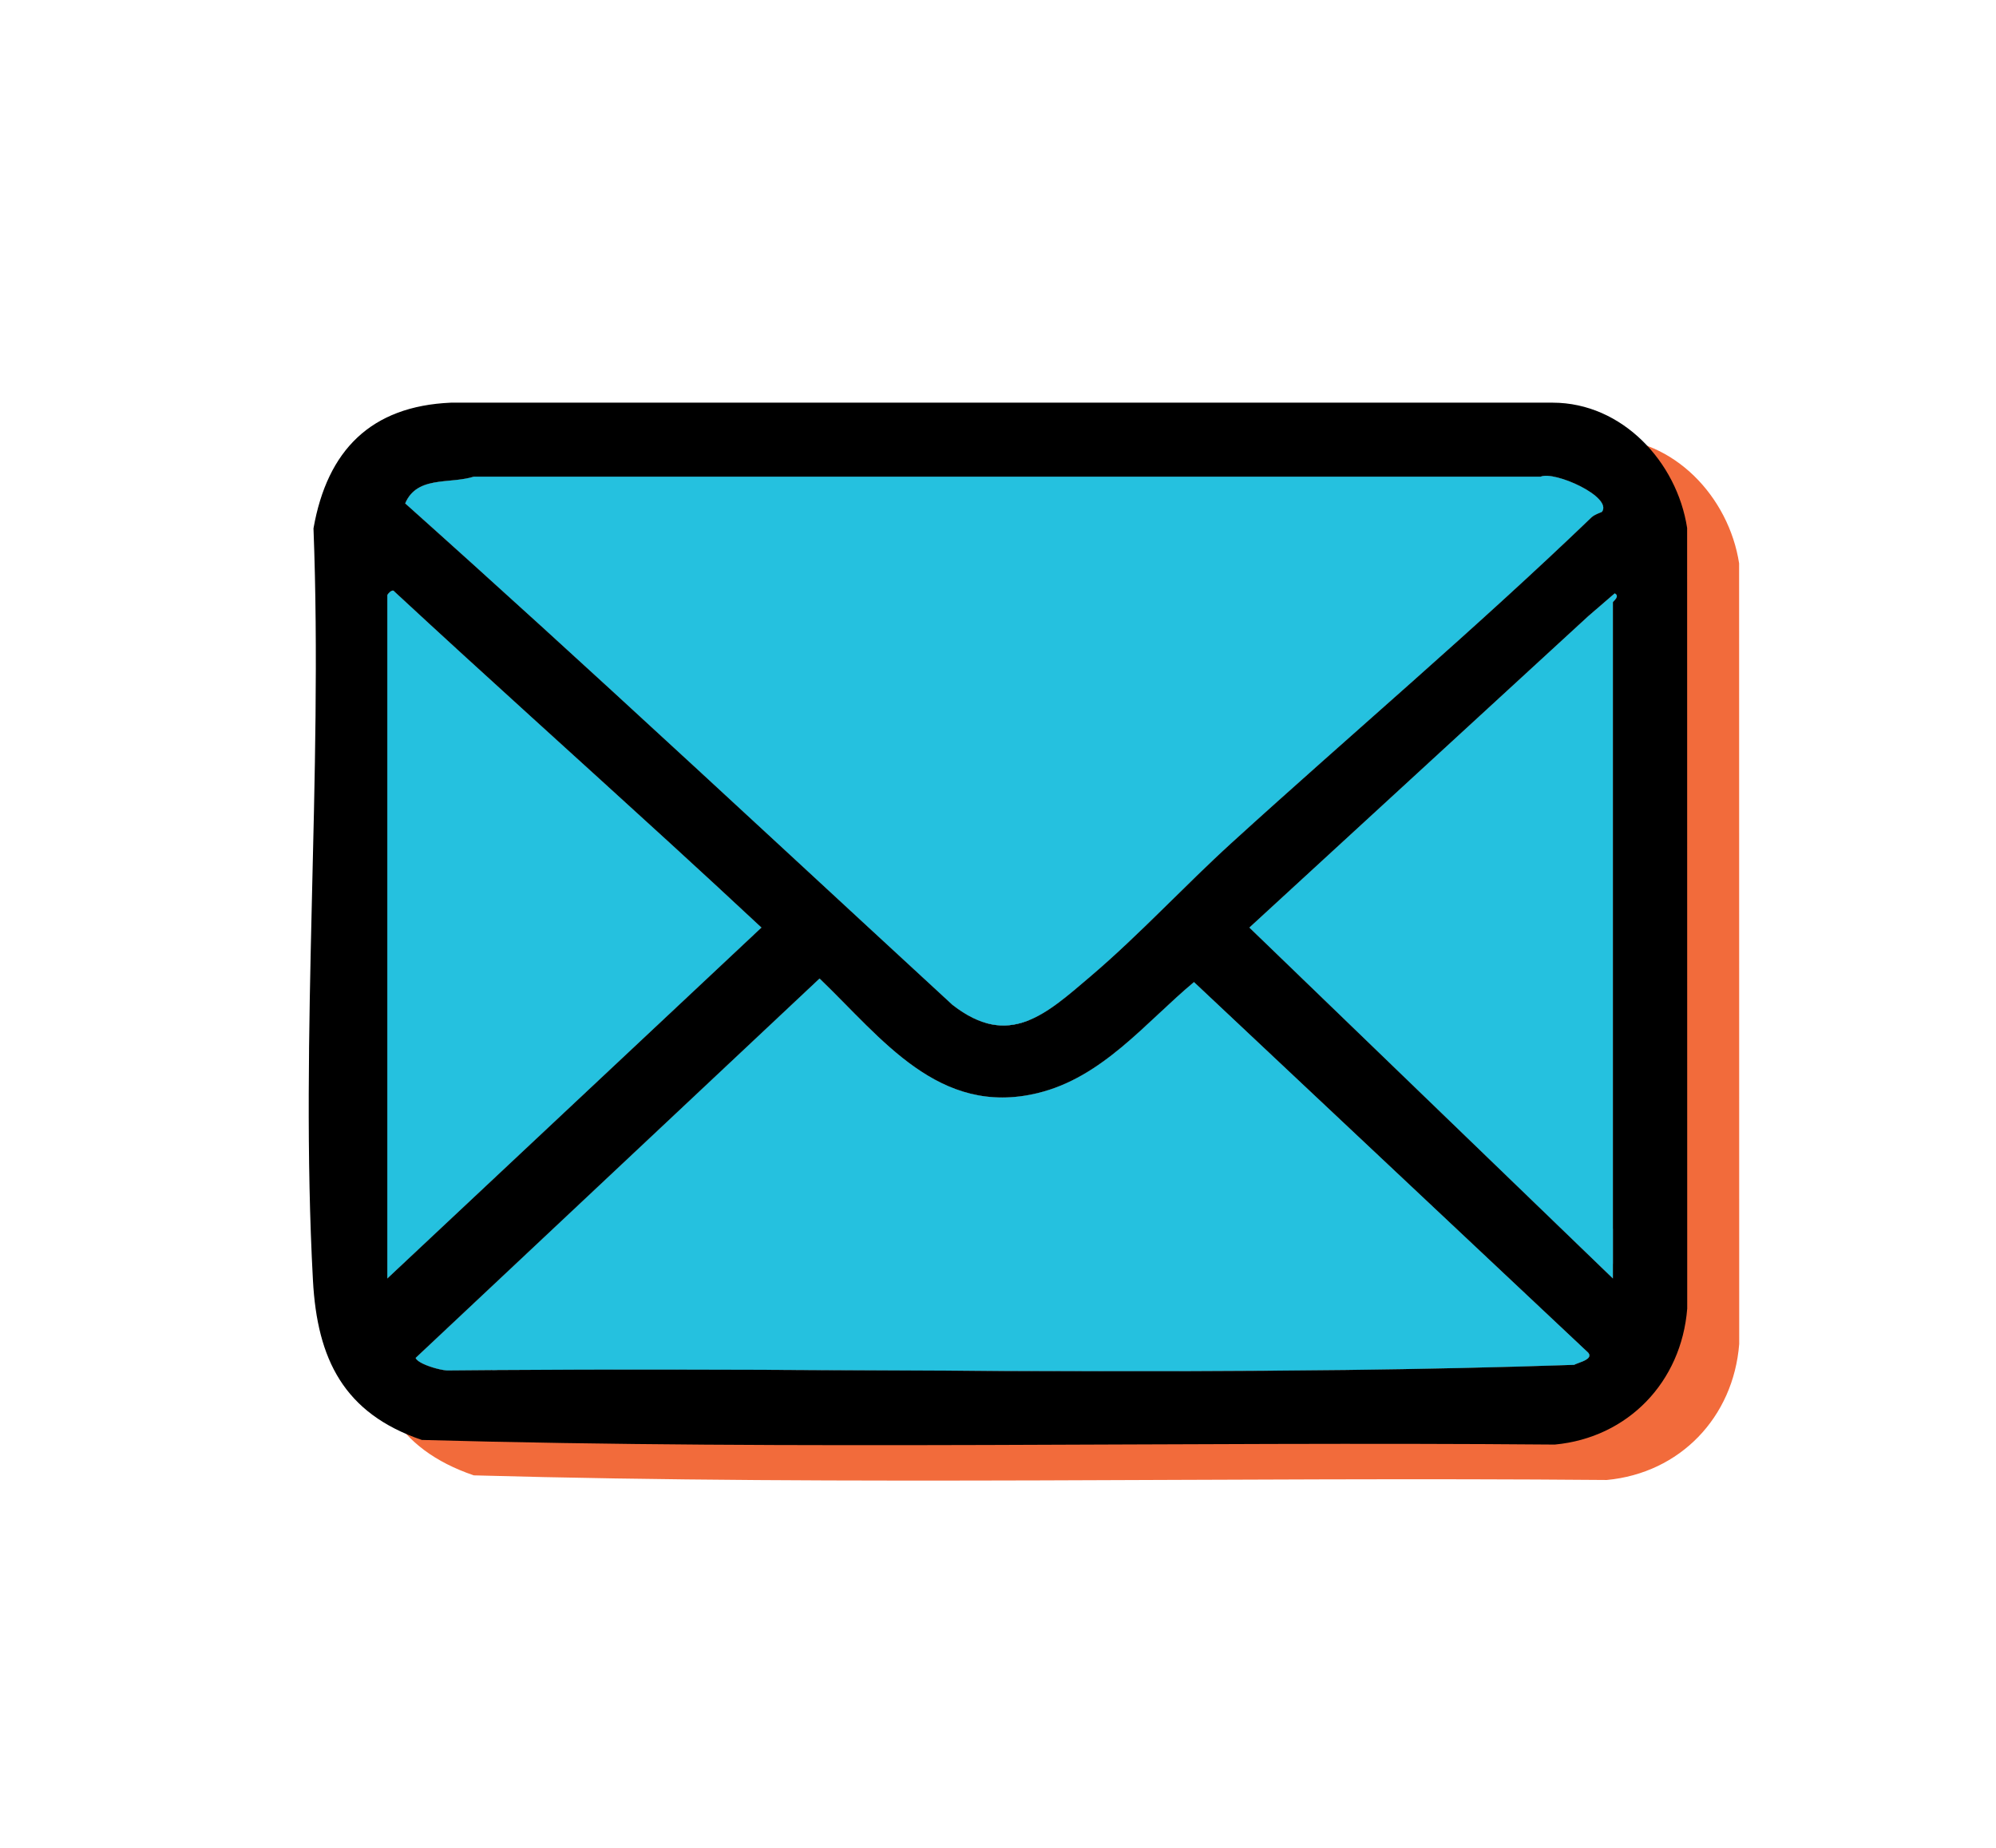 <?xml version="1.0" encoding="UTF-8"?>
<svg id="mail" xmlns="http://www.w3.org/2000/svg" viewBox="0 0 444.61 411.67">
  <g id="Layer_391" data-name="Layer 391">
    <g>
      <path d="M371.7,132.63c-.05-.16-.19-.31-.45-.43l-5.91,5.1-75.46,69.35,80.97,78.17v-150.66s.06-.08.14-.17c.02-.02.04-.04.07-.07.04-.05.1-.1.15-.16.11-.12.23-.26.32-.4.16-.24.26-.5.17-.73ZM117.21,125.96c5.11,4.61,10.21,9.24,15.31,13.88,5.09,4.63,10.17,9.28,15.25,13.94,25.39,23.28,50.62,46.74,75.96,70.08,12.6,9.86,20.89,2.05,30.7-6.29,10.95-9.31,20.96-20.21,31.53-29.83,26.59-24.2,54.22-47.59,80.16-72.51.09-.08.19-.16.3-.24.09-.07.19-.13.29-.18.74-.43,1.66-.71,1.72-.79,2.37-3.36-10.62-9.17-13.67-7.82H117.1c-1.19.37-2.46.56-3.74.71-.19.02-.37.04-.56.06-.37.04-.74.07-1.11.11-3.14.3-6.22.62-8.3,2.71-.12.13-.24.26-.36.39-.46.55-.87,1.19-1.2,1.97h.01c5.14,4.59,10.26,9.19,15.37,13.81ZM365.46,301.53c-.03-.06-.07-.11-.12-.17l-87.82-82.57c-10.79,9-20.37,21.27-34.88,24.75-21.95,5.28-34.63-12.2-48.52-25.54l-89.96,84.51h-.01c.03.12.1.24.21.36.17.2.45.41.79.61.14.08.29.16.44.24.08.04.16.08.24.12.17.08.34.15.52.23.09.03.18.07.27.11.18.07.37.14.56.21.1.03.2.06.3.1.19.06.39.13.58.19.2.06.4.11.59.17,1.22.33,2.36.52,2.94.46,3.64-.04,7.27-.07,10.91-.09,50.95-.36,102.01.37,152.99.24h1.07c11.58-.03,23.17-.11,34.74-.25,16.98-.21,33.95-.57,50.89-1.14.38-.22,1.23-.47,1.99-.8.19-.08.37-.17.54-.26h0c.16-.09.31-.19.44-.3t.01,0c.3-.24.47-.52.41-.84-.02-.11-.06-.22-.13-.34ZM160.83,187.84c-10.22-9.35-20.49-18.65-30.74-27.97-10.26-9.32-20.5-18.66-30.66-28.08-.29-.52-.93,0-1.3.4-.1.12-.18.23-.23.31-.03.04-.04.07-.05.09v152.23h.01l83.33-78.17c-6.75-6.31-13.55-12.57-20.36-18.81ZM371.7,132.63c-.05-.16-.19-.31-.45-.43l-5.91,5.1-75.46,69.35,80.97,78.17v-150.66s.06-.08.14-.17c.02-.02.05-.05.07-.07.04-.05.1-.1.15-.16.11-.12.22-.26.32-.4.15-.24.25-.49.17-.73ZM365.46,301.53c-.03-.06-.07-.11-.12-.17l-87.82-82.57c-10.79,9-20.37,21.27-34.88,24.75-21.95,5.28-34.63-12.2-48.52-25.54l-89.96,84.51c.03.12.1.24.2.36.17.2.45.41.79.61.14.08.29.16.44.24.08.04.16.08.24.12.17.08.34.15.52.23.09.03.18.07.27.11.18.07.37.14.56.21.1.03.2.06.3.1.19.06.39.13.58.19.2.06.4.11.59.17,1.22.33,2.36.52,2.94.46,3.64-.04,7.27-.07,10.91-.09,50.95-.36,102.01.37,152.99.24h1.07c11.58-.03,23.17-.11,34.74-.25,16.98-.21,33.95-.57,50.89-1.14.38-.22,1.23-.47,1.99-.8.19-.08.37-.17.54-.26h0c.17-.1.32-.2.44-.3t.01,0c.4-.33.57-.71.28-1.18ZM160.83,187.84c-10.22-9.35-20.49-18.64-30.74-27.97-10.26-9.32-20.5-18.66-30.66-28.08-.29-.52-.93,0-1.3.4-.1.12-.18.23-.23.31-.03.04-.04.07-.05.09v152.23h.01s83.33-78.17,83.33-78.17c-6.75-6.31-13.55-12.57-20.36-18.81ZM354.76,106.2H117.1c-1.19.38-2.46.57-3.74.71-.19.02-.37.04-.56.06-.37.04-.74.07-1.11.11-3.14.3-6.22.62-8.3,2.71-.12.13-.24.26-.36.39-.46.55-.87,1.19-1.2,1.97h.01c5.14,4.59,10.26,9.19,15.37,13.81,5.11,4.61,10.21,9.24,15.31,13.88,5.09,4.63,10.17,9.28,15.25,13.94,25.39,23.28,50.62,46.74,75.96,70.08,12.6,9.86,20.89,2.05,30.7-6.29,10.95-9.31,20.96-20.21,31.53-29.83,26.59-24.2,54.22-47.59,80.16-72.51.09-.08.19-.16.3-.24.09-.07.19-.12.29-.18.74-.43,1.66-.71,1.72-.79,2.37-3.36-10.62-9.17-13.67-7.82Z" style="fill: #f26b3b;"/>
      <path d="M387.39,125.52c-2.27-14.74-14.46-27.89-29.92-27.92H112.01c-17.79.77-27.54,10.59-30.6,28.01,2.12,55.12-3.09,112.69-.12,167.53.95,17.59,6.89,29.63,24.25,35.55,83.94,2.34,168.27.31,252.37,1.03,16.32-1.53,28.21-13.96,29.5-30.29l-.02-173.91ZM103.03,118.07c.12-.14.24-.27.36-.39,2.08-2.09,5.16-2.41,8.3-2.71.37-.04.74-.07,1.11-.11.19-.02.37-.04.56-.06,1.28-.15,2.55-.34,3.74-.71h237.66c3.05-1.35,16.04,4.46,13.67,7.82-.06.08-.98.36-1.72.79-.1.05-.2.11-.29.18-.11.08-.21.16-.3.24-25.94,24.92-53.57,48.31-80.16,72.51-10.57,9.62-20.58,20.52-31.53,29.83-9.81,8.34-18.1,16.15-30.7,6.29-25.34-23.34-50.57-46.8-75.96-70.08-5.08-4.65-10.16-9.3-15.25-13.94-5.1-4.64-10.2-9.27-15.31-13.88-5.11-4.61-10.24-9.21-15.37-13.81h-.01c.33-.78.74-1.42,1.2-1.97ZM97.85,292.71v-152.23s.02-.05.05-.09c.05-.08.13-.19.23-.31.37-.41,1.01-.92,1.3-.4,10.16,9.42,20.4,18.76,30.66,28.08,10.25,9.32,20.52,18.62,30.74,27.97,6.81,6.24,13.61,12.5,20.36,18.81l-83.33,78.17h-.01ZM365.18,310.6s0,.01-.01,0c-.13.11-.28.21-.44.3h0c-.17.1-.35.18-.54.26-.76.33-1.61.58-1.99.8-16.94.57-33.91.93-50.89,1.14-11.57.14-23.16.22-34.74.25h-1.07c-50.98.13-102.04-.6-152.99-.24-3.64.02-7.27.05-10.91.09-.58.06-1.72-.13-2.94-.46-.2-.06-.39-.11-.59-.17-.19-.06-.38-.12-.58-.19-.1-.04-.2-.07-.3-.1-.19-.07-.38-.14-.56-.21-.09-.04-.18-.08-.27-.11-.18-.07-.35-.15-.52-.23-.08-.04-.16-.08-.24-.12-.15-.07-.3-.15-.44-.24-.34-.2-.62-.41-.79-.61-.11-.12-.18-.24-.21-.36h.01l89.96-84.51c13.89,13.34,26.57,30.82,48.52,25.54,14.51-3.48,24.09-15.75,34.88-24.75l87.82,82.57c.05.06.09.11.12.17.29.47.12.86-.28,1.18ZM371.53,141.25c-.09.14-.21.28-.32.4-.05.06-.11.11-.15.16-.03.03-.05.05-.07.07-.08.09-.14.15-.14.17v150.66l-80.97-78.17,75.46-69.35,5.91-5.1c.26.12.4.27.45.43.09.23-.01.49-.17.73Z" style="fill: #f26b3b;"/>
      <path d="M368.43,114.02c-.06.08-.98.36-1.72.79-.1.05-.2.11-.29.18-.11.08-.21.16-.3.24-25.94,24.92-53.57,48.31-80.16,72.51-10.57,9.62-20.58,20.52-31.53,29.83-9.81,8.34-18.1,16.15-30.7,6.29-25.34-23.34-50.57-46.8-75.96-70.08-5.08-4.66-10.16-9.31-15.25-13.94-5.1-4.64-10.2-9.27-15.31-13.88-5.11-4.62-10.23-9.22-15.37-13.81.33-.78.73-1.42,1.19-1.97.12-.13.24-.26.36-.39,2.08-2.09,5.16-2.41,8.3-2.71.37-.04.74-.07,1.11-.11.19-.02.37-.04.56-.06,1.28-.15,2.55-.34,3.74-.71h237.66c3.05-1.35,16.04,4.46,13.67,7.82Z" style="fill: #f26b3b;"/>
      <path d="M365.59,301.87c.06.32-.11.6-.41.84t-.01,0c-.13.11-.28.21-.44.3h0c-.17.09-.35.18-.54.26-.76.33-1.61.58-1.99.8-16.94.57-33.91.93-50.89,1.14-11.57.14-23.15.21-34.74.25h-1.07c-50.97.12-102.04-.61-152.99-.24-3.64.02-7.27.05-10.91.09-.58.06-1.72-.13-2.94-.46-.19-.06-.39-.11-.59-.17-.19-.06-.39-.13-.58-.19-.1-.04-.2-.07-.3-.1-.19-.07-.38-.14-.56-.21-.09-.04-.18-.08-.27-.11-.18-.08-.35-.15-.52-.23-.08-.04-.16-.08-.24-.12-.15-.08-.3-.16-.44-.24-.34-.2-.62-.41-.79-.61-.11-.12-.18-.24-.21-.36h.01l89.96-84.51c13.89,13.34,26.57,30.82,48.52,25.54,14.51-3.48,24.09-15.75,34.88-24.75l87.82,82.57c.05.06.09.11.12.17.07.12.12.23.13.34Z" style="fill: #f26b3b;"/>
      <path d="M181.19,206.65l-83.33,78.17v-152.23s.02-.05.04-.09c.05-.08.13-.19.23-.31.37-.41,1.01-.92,1.3-.4,10.16,9.42,20.4,18.76,30.66,28.08,10.25,9.32,20.52,18.62,30.74,27.97,6.81,6.24,13.61,12.5,20.36,18.81Z" style="fill: #f26b3b;"/>
      <path d="M371.53,133.36c-.09.14-.21.28-.32.4-.05.06-.11.11-.15.16-.03.03-.05.05-.07.07-.08.09-.14.15-.14.17v150.66l-80.97-78.17,75.46-69.35,5.91-5.1c.26.12.4.27.45.43.09.23-.01.49-.17.73Z" style="fill: #f26b3b;"/>
    </g>
  </g>
  <g id="Layer_390" data-name="Layer 390">
    <g>
      <path d="M360.12,132.63c-.05-.16-.19-.31-.45-.43l-5.91,5.1-75.46,69.35,80.97,78.17v-150.66s.06-.08.14-.17c.02-.02.04-.04.07-.07.04-.05.1-.1.15-.16.11-.12.23-.26.32-.4.16-.24.26-.5.17-.73ZM105.63,125.96c5.11,4.61,10.21,9.24,15.31,13.88,5.09,4.63,10.17,9.28,15.25,13.94,25.39,23.28,50.62,46.74,75.96,70.08,12.6,9.86,20.89,2.05,30.7-6.29,10.95-9.31,20.96-20.21,31.53-29.83,26.59-24.2,54.22-47.59,80.16-72.51.09-.08.19-.16.3-.24.09-.07.19-.13.29-.18.74-.43,1.66-.71,1.72-.79,2.37-3.36-10.62-9.17-13.67-7.82H105.52c-1.19.37-2.46.56-3.74.71-.19.02-.37.04-.56.06-.37.04-.74.07-1.11.11-3.14.3-6.22.62-8.3,2.71-.12.13-.24.26-.36.39-.46.55-.87,1.19-1.2,1.97h.01c5.14,4.59,10.26,9.19,15.37,13.81ZM353.88,301.53c-.03-.06-.07-.11-.12-.17l-87.82-82.57c-10.79,9-20.37,21.27-34.88,24.75-21.95,5.28-34.63-12.2-48.52-25.54l-89.96,84.51h-.01c.03.12.1.24.21.36.17.2.45.41.79.61.14.08.29.16.44.24.08.04.16.08.24.12.17.08.34.15.52.23.09.03.18.07.27.11.18.07.37.14.56.21.1.03.2.06.3.1.19.06.39.13.58.19.2.06.4.11.59.17,1.22.33,2.36.52,2.94.46,3.64-.04,7.27-.07,10.91-.09,50.95-.36,102.01.37,152.99.24h1.07c11.58-.03,23.17-.11,34.74-.25,16.98-.21,33.95-.57,50.89-1.14.38-.22,1.23-.47,1.99-.8.19-.08.37-.17.54-.26h0c.16-.09.31-.19.44-.3t.01,0c.3-.24.47-.52.41-.84-.02-.11-.06-.22-.13-.34ZM149.25,187.84c-10.22-9.35-20.49-18.65-30.74-27.97-10.26-9.32-20.5-18.66-30.66-28.08-.29-.52-.93,0-1.3.4-.1.12-.18.23-.23.31-.03.04-.04.07-.05.09v152.23h.01l83.33-78.17c-6.75-6.31-13.55-12.57-20.36-18.81ZM360.12,132.63c-.05-.16-.19-.31-.45-.43l-5.91,5.1-75.46,69.35,80.97,78.17v-150.66s.06-.08.14-.17c.02-.02.05-.05.07-.07.04-.05.1-.1.15-.16.11-.12.22-.26.32-.4.15-.24.25-.49.17-.73ZM353.88,301.53c-.03-.06-.07-.11-.12-.17l-87.82-82.57c-10.79,9-20.37,21.27-34.88,24.75-21.95,5.28-34.63-12.2-48.52-25.54l-89.96,84.51c.03.12.1.24.2.36.17.2.45.41.79.61.14.08.29.16.44.24.08.04.16.08.24.12.17.08.34.15.52.23.09.03.18.07.27.11.18.07.37.14.56.21.1.03.2.06.3.1.19.06.39.13.58.19.2.06.4.11.59.17,1.22.33,2.36.52,2.94.46,3.64-.04,7.27-.07,10.91-.09,50.95-.36,102.01.37,152.99.24h1.07c11.58-.03,23.17-.11,34.74-.25,16.98-.21,33.95-.57,50.89-1.14.38-.22,1.23-.47,1.99-.8.19-.08.37-.17.54-.26h0c.17-.1.32-.2.44-.3t.01,0c.4-.33.57-.71.28-1.18ZM149.25,187.84c-10.22-9.35-20.49-18.64-30.74-27.97-10.26-9.32-20.5-18.66-30.66-28.08-.29-.52-.93,0-1.3.4-.1.12-.18.23-.23.31-.03.04-.04.07-.05.09v152.23h.01s83.33-78.17,83.33-78.17c-6.75-6.31-13.55-12.57-20.36-18.81ZM343.18,106.2H105.52c-1.19.38-2.46.57-3.74.71-.19.02-.37.04-.56.06-.37.04-.74.07-1.11.11-3.14.3-6.22.62-8.3,2.71-.12.13-.24.26-.36.39-.46.55-.87,1.19-1.2,1.97h.01c5.14,4.59,10.26,9.19,15.37,13.81,5.11,4.61,10.21,9.24,15.31,13.88,5.09,4.63,10.17,9.28,15.25,13.94,25.39,23.28,50.62,46.74,75.96,70.08,12.6,9.86,20.89,2.05,30.7-6.29,10.95-9.31,20.96-20.21,31.53-29.83,26.59-24.2,54.22-47.59,80.16-72.51.09-.08.19-.16.3-.24.09-.07.19-.12.29-.18.74-.43,1.66-.71,1.72-.79,2.37-3.36-10.62-9.17-13.67-7.82Z" style="fill: #081c27;"/>
      <path d="M375.81,117.63c-2.27-14.74-14.46-27.89-29.92-27.92H100.43c-17.79.77-27.54,10.59-30.6,28.01,2.12,55.12-3.09,112.69-.12,167.53.95,17.59,6.89,29.63,24.25,35.55,83.94,2.34,168.27.31,252.37,1.03,16.32-1.53,28.21-13.96,29.5-30.29l-.02-173.91ZM91.45,110.18c.12-.14.24-.27.36-.39,2.08-2.09,5.16-2.41,8.3-2.71.37-.04.74-.07,1.11-.11.19-.02.37-.04.56-.06,1.28-.15,2.55-.34,3.74-.71h237.66c3.05-1.35,16.04,4.46,13.67,7.82-.06.08-.98.36-1.72.79-.1.05-.2.11-.29.18-.11.08-.21.16-.3.24-25.94,24.92-53.57,48.31-80.16,72.51-10.57,9.62-20.58,20.52-31.53,29.83-9.81,8.34-18.1,16.15-30.7,6.29-25.34-23.34-50.57-46.8-75.96-70.08-5.08-4.65-10.16-9.3-15.25-13.94-5.1-4.64-10.2-9.27-15.31-13.88-5.11-4.61-10.24-9.21-15.37-13.81h-.01c.33-.78.74-1.42,1.2-1.97ZM86.27,284.82v-152.23s.02-.05.05-.09c.05-.08.13-.19.23-.31.37-.41,1.01-.92,1.3-.4,10.16,9.42,20.4,18.76,30.66,28.08,10.25,9.32,20.52,18.62,30.74,27.97,6.81,6.24,13.61,12.5,20.36,18.81l-83.33,78.17h-.01ZM353.6,302.71s0,.01-.01,0c-.13.11-.28.21-.44.3h0c-.17.1-.35.18-.54.26-.76.33-1.61.58-1.99.8-16.94.57-33.91.93-50.89,1.14-11.57.14-23.16.22-34.74.25h-1.07c-50.98.13-102.04-.6-152.99-.24-3.64.02-7.27.05-10.91.09-.58.06-1.72-.13-2.94-.46-.2-.06-.39-.11-.59-.17-.19-.06-.38-.12-.58-.19-.1-.04-.2-.07-.3-.1-.19-.07-.38-.14-.56-.21-.09-.04-.18-.08-.27-.11-.18-.07-.35-.15-.52-.23-.08-.04-.16-.08-.24-.12-.15-.07-.3-.15-.44-.24-.34-.2-.62-.41-.79-.61-.11-.12-.18-.24-.21-.36h.01l89.96-84.51c13.89,13.34,26.57,30.82,48.52,25.54,14.51-3.48,24.09-15.75,34.88-24.75l87.82,82.57c.05.06.09.11.12.17.29.47.12.86-.28,1.18ZM359.95,133.36c-.09.14-.21.28-.32.4-.05.06-.11.11-.15.16-.03.03-.05.05-.07.07-.08.09-.14.15-.14.17v150.66l-80.97-78.17,75.46-69.35,5.91-5.1c.26.12.4.27.45.43.09.23-.01.49-.17.73Z"/>
      <path d="M356.85,114.02c-.06.08-.98.36-1.72.79-.1.05-.2.11-.29.18-.11.08-.21.16-.3.24-25.94,24.92-53.57,48.31-80.16,72.51-10.57,9.62-20.58,20.52-31.53,29.83-9.81,8.34-18.1,16.15-30.7,6.29-25.34-23.34-50.57-46.8-75.96-70.08-5.08-4.66-10.16-9.31-15.25-13.94-5.1-4.64-10.2-9.27-15.31-13.88-5.11-4.62-10.23-9.22-15.37-13.81.33-.78.73-1.42,1.19-1.97.12-.13.24-.26.36-.39,2.08-2.09,5.16-2.41,8.3-2.71.37-.04.74-.07,1.11-.11.19-.02.37-.04.56-.06,1.28-.15,2.55-.34,3.74-.71h237.66c3.05-1.35,16.04,4.46,13.67,7.82Z" style="fill: #25c1df;"/>
      <path d="M354.02,301.87c.06.32-.11.6-.41.84t-.01,0c-.13.11-.28.21-.44.3h0c-.17.09-.35.18-.54.26-.76.33-1.61.58-1.99.8-16.94.57-33.91.93-50.89,1.14-11.57.14-23.15.21-34.74.25h-1.07c-50.97.12-102.04-.61-152.99-.24-3.64.02-7.27.05-10.91.09-.58.06-1.72-.13-2.94-.46-.19-.06-.39-.11-.59-.17-.19-.06-.39-.13-.58-.19-.1-.04-.2-.07-.3-.1-.19-.07-.38-.14-.56-.21-.09-.04-.18-.08-.27-.11-.18-.08-.35-.15-.52-.23-.08-.04-.16-.08-.24-.12-.15-.08-.3-.16-.44-.24-.34-.2-.62-.41-.79-.61-.11-.12-.18-.24-.21-.36h.01l89.96-84.51c13.89,13.34,26.57,30.82,48.52,25.54,14.51-3.48,24.09-15.75,34.88-24.75l87.82,82.57c.05.06.09.11.12.17.07.12.12.23.13.34Z" style="fill: #25c1df;"/>
      <path d="M169.61,206.65l-83.33,78.17v-152.23s.02-.05.04-.09c.05-.08.13-.19.23-.31.37-.41,1.01-.92,1.3-.4,10.16,9.42,20.4,18.76,30.66,28.08,10.25,9.32,20.52,18.62,30.74,27.97,6.81,6.24,13.61,12.5,20.36,18.81Z" style="fill: #25c1df;"/>
      <path d="M359.95,133.36c-.09.14-.21.28-.32.4-.05.06-.11.11-.15.16-.03.03-.05.05-.07.07-.08.09-.14.15-.14.17v150.66l-80.97-78.17,75.46-69.35,5.91-5.1c.26.12.4.27.45.43.09.23-.01.49-.17.73Z" style="fill: #25c1df;"/>
    </g>
  </g>
</svg>